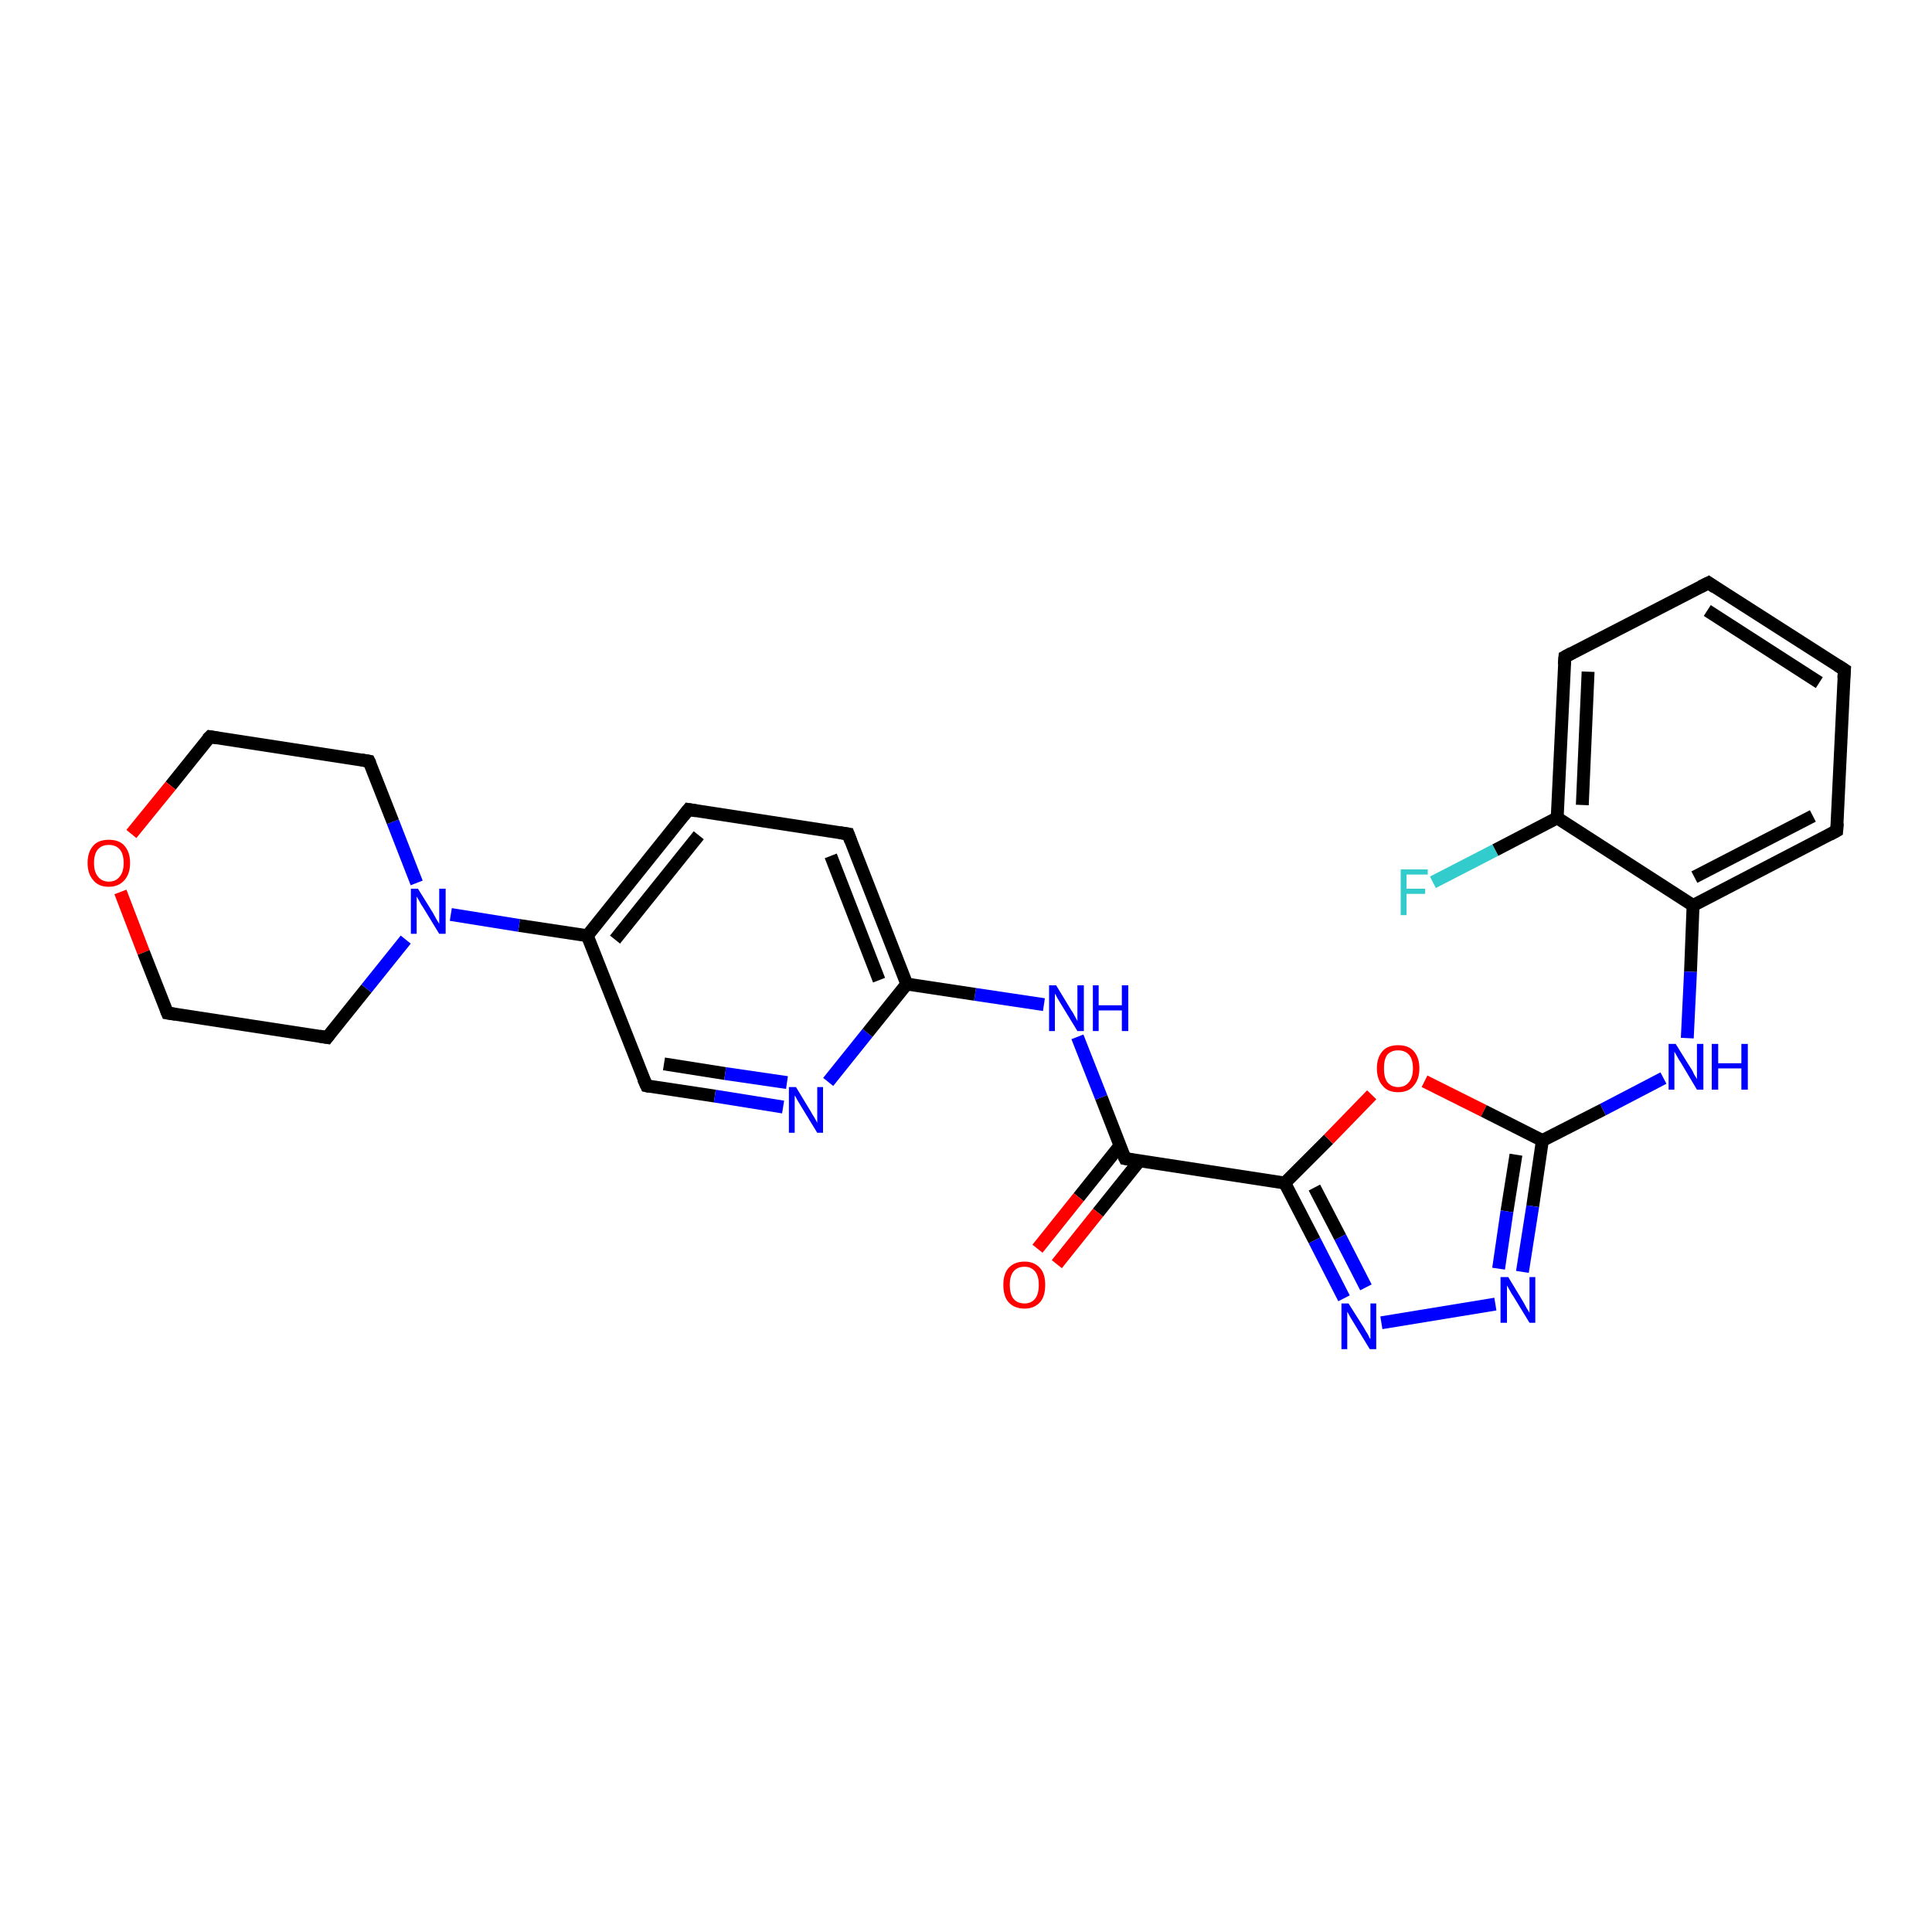 <?xml version='1.0' encoding='iso-8859-1'?>
<svg version='1.1' baseProfile='full'
              xmlns='http://www.w3.org/2000/svg'
                      xmlns:rdkit='http://www.rdkit.org/xml'
                      xmlns:xlink='http://www.w3.org/1999/xlink'
                  xml:space='preserve'
width='300px' height='300px' viewBox='0 0 300 300'>
<!-- END OF HEADER -->
<rect style='opacity:1.0;fill:#FFFFFF;stroke:none' width='300.0' height='300.0' x='0.0' y='0.0'> </rect>
<path class='bond-0 atom-0 atom-1' d='M 222.5,137.0 L 232.2,132.0' style='fill:none;fill-rule:evenodd;stroke:#33CCCC;stroke-width:2.0px;stroke-linecap:butt;stroke-linejoin:miter;stroke-opacity:1' />
<path class='bond-0 atom-0 atom-1' d='M 232.2,132.0 L 241.8,127.0' style='fill:none;fill-rule:evenodd;stroke:#000000;stroke-width:2.0px;stroke-linecap:butt;stroke-linejoin:miter;stroke-opacity:1' />
<path class='bond-1 atom-1 atom-2' d='M 241.8,127.0 L 243.0,102.0' style='fill:none;fill-rule:evenodd;stroke:#000000;stroke-width:2.0px;stroke-linecap:butt;stroke-linejoin:miter;stroke-opacity:1' />
<path class='bond-1 atom-1 atom-2' d='M 245.7,125.0 L 246.6,104.3' style='fill:none;fill-rule:evenodd;stroke:#000000;stroke-width:2.0px;stroke-linecap:butt;stroke-linejoin:miter;stroke-opacity:1' />
<path class='bond-2 atom-2 atom-3' d='M 243.0,102.0 L 265.3,90.5' style='fill:none;fill-rule:evenodd;stroke:#000000;stroke-width:2.0px;stroke-linecap:butt;stroke-linejoin:miter;stroke-opacity:1' />
<path class='bond-3 atom-3 atom-4' d='M 265.3,90.5 L 286.4,104.0' style='fill:none;fill-rule:evenodd;stroke:#000000;stroke-width:2.0px;stroke-linecap:butt;stroke-linejoin:miter;stroke-opacity:1' />
<path class='bond-3 atom-3 atom-4' d='M 265.1,94.8 L 282.5,106.0' style='fill:none;fill-rule:evenodd;stroke:#000000;stroke-width:2.0px;stroke-linecap:butt;stroke-linejoin:miter;stroke-opacity:1' />
<path class='bond-4 atom-4 atom-5' d='M 286.4,104.0 L 285.2,129.0' style='fill:none;fill-rule:evenodd;stroke:#000000;stroke-width:2.0px;stroke-linecap:butt;stroke-linejoin:miter;stroke-opacity:1' />
<path class='bond-5 atom-5 atom-6' d='M 285.2,129.0 L 262.9,140.6' style='fill:none;fill-rule:evenodd;stroke:#000000;stroke-width:2.0px;stroke-linecap:butt;stroke-linejoin:miter;stroke-opacity:1' />
<path class='bond-5 atom-5 atom-6' d='M 281.5,126.7 L 263.1,136.2' style='fill:none;fill-rule:evenodd;stroke:#000000;stroke-width:2.0px;stroke-linecap:butt;stroke-linejoin:miter;stroke-opacity:1' />
<path class='bond-6 atom-6 atom-7' d='M 262.9,140.6 L 262.5,150.9' style='fill:none;fill-rule:evenodd;stroke:#000000;stroke-width:2.0px;stroke-linecap:butt;stroke-linejoin:miter;stroke-opacity:1' />
<path class='bond-6 atom-6 atom-7' d='M 262.5,150.9 L 262.0,161.2' style='fill:none;fill-rule:evenodd;stroke:#0000FF;stroke-width:2.0px;stroke-linecap:butt;stroke-linejoin:miter;stroke-opacity:1' />
<path class='bond-7 atom-7 atom-8' d='M 258.3,167.4 L 248.9,172.3' style='fill:none;fill-rule:evenodd;stroke:#0000FF;stroke-width:2.0px;stroke-linecap:butt;stroke-linejoin:miter;stroke-opacity:1' />
<path class='bond-7 atom-7 atom-8' d='M 248.9,172.3 L 239.5,177.1' style='fill:none;fill-rule:evenodd;stroke:#000000;stroke-width:2.0px;stroke-linecap:butt;stroke-linejoin:miter;stroke-opacity:1' />
<path class='bond-8 atom-8 atom-9' d='M 239.5,177.1 L 238.0,187.3' style='fill:none;fill-rule:evenodd;stroke:#000000;stroke-width:2.0px;stroke-linecap:butt;stroke-linejoin:miter;stroke-opacity:1' />
<path class='bond-8 atom-8 atom-9' d='M 238.0,187.3 L 236.4,197.5' style='fill:none;fill-rule:evenodd;stroke:#0000FF;stroke-width:2.0px;stroke-linecap:butt;stroke-linejoin:miter;stroke-opacity:1' />
<path class='bond-8 atom-8 atom-9' d='M 235.4,179.3 L 234.0,188.1' style='fill:none;fill-rule:evenodd;stroke:#000000;stroke-width:2.0px;stroke-linecap:butt;stroke-linejoin:miter;stroke-opacity:1' />
<path class='bond-8 atom-8 atom-9' d='M 234.0,188.1 L 232.7,197.0' style='fill:none;fill-rule:evenodd;stroke:#0000FF;stroke-width:2.0px;stroke-linecap:butt;stroke-linejoin:miter;stroke-opacity:1' />
<path class='bond-9 atom-9 atom-10' d='M 232.2,202.5 L 214.5,205.4' style='fill:none;fill-rule:evenodd;stroke:#0000FF;stroke-width:2.0px;stroke-linecap:butt;stroke-linejoin:miter;stroke-opacity:1' />
<path class='bond-10 atom-10 atom-11' d='M 208.7,201.6 L 204.1,192.6' style='fill:none;fill-rule:evenodd;stroke:#0000FF;stroke-width:2.0px;stroke-linecap:butt;stroke-linejoin:miter;stroke-opacity:1' />
<path class='bond-10 atom-10 atom-11' d='M 204.1,192.6 L 199.5,183.7' style='fill:none;fill-rule:evenodd;stroke:#000000;stroke-width:2.0px;stroke-linecap:butt;stroke-linejoin:miter;stroke-opacity:1' />
<path class='bond-10 atom-10 atom-11' d='M 212.1,199.9 L 208.1,192.1' style='fill:none;fill-rule:evenodd;stroke:#0000FF;stroke-width:2.0px;stroke-linecap:butt;stroke-linejoin:miter;stroke-opacity:1' />
<path class='bond-10 atom-10 atom-11' d='M 208.1,192.1 L 204.1,184.4' style='fill:none;fill-rule:evenodd;stroke:#000000;stroke-width:2.0px;stroke-linecap:butt;stroke-linejoin:miter;stroke-opacity:1' />
<path class='bond-11 atom-11 atom-12' d='M 199.5,183.7 L 206.3,176.9' style='fill:none;fill-rule:evenodd;stroke:#000000;stroke-width:2.0px;stroke-linecap:butt;stroke-linejoin:miter;stroke-opacity:1' />
<path class='bond-11 atom-11 atom-12' d='M 206.3,176.9 L 213.0,170.0' style='fill:none;fill-rule:evenodd;stroke:#FF0000;stroke-width:2.0px;stroke-linecap:butt;stroke-linejoin:miter;stroke-opacity:1' />
<path class='bond-12 atom-11 atom-13' d='M 199.5,183.7 L 174.7,179.9' style='fill:none;fill-rule:evenodd;stroke:#000000;stroke-width:2.0px;stroke-linecap:butt;stroke-linejoin:miter;stroke-opacity:1' />
<path class='bond-13 atom-13 atom-14' d='M 173.9,177.9 L 167.5,185.9' style='fill:none;fill-rule:evenodd;stroke:#000000;stroke-width:2.0px;stroke-linecap:butt;stroke-linejoin:miter;stroke-opacity:1' />
<path class='bond-13 atom-13 atom-14' d='M 167.5,185.9 L 161.1,193.9' style='fill:none;fill-rule:evenodd;stroke:#FF0000;stroke-width:2.0px;stroke-linecap:butt;stroke-linejoin:miter;stroke-opacity:1' />
<path class='bond-13 atom-13 atom-14' d='M 176.9,180.3 L 170.5,188.3' style='fill:none;fill-rule:evenodd;stroke:#000000;stroke-width:2.0px;stroke-linecap:butt;stroke-linejoin:miter;stroke-opacity:1' />
<path class='bond-13 atom-13 atom-14' d='M 170.5,188.3 L 164.1,196.3' style='fill:none;fill-rule:evenodd;stroke:#FF0000;stroke-width:2.0px;stroke-linecap:butt;stroke-linejoin:miter;stroke-opacity:1' />
<path class='bond-14 atom-13 atom-15' d='M 174.7,179.9 L 171.0,170.4' style='fill:none;fill-rule:evenodd;stroke:#000000;stroke-width:2.0px;stroke-linecap:butt;stroke-linejoin:miter;stroke-opacity:1' />
<path class='bond-14 atom-13 atom-15' d='M 171.0,170.4 L 167.3,161.0' style='fill:none;fill-rule:evenodd;stroke:#0000FF;stroke-width:2.0px;stroke-linecap:butt;stroke-linejoin:miter;stroke-opacity:1' />
<path class='bond-15 atom-15 atom-16' d='M 162.1,156.0 L 151.4,154.4' style='fill:none;fill-rule:evenodd;stroke:#0000FF;stroke-width:2.0px;stroke-linecap:butt;stroke-linejoin:miter;stroke-opacity:1' />
<path class='bond-15 atom-15 atom-16' d='M 151.4,154.4 L 140.8,152.8' style='fill:none;fill-rule:evenodd;stroke:#000000;stroke-width:2.0px;stroke-linecap:butt;stroke-linejoin:miter;stroke-opacity:1' />
<path class='bond-16 atom-16 atom-17' d='M 140.8,152.8 L 131.7,129.5' style='fill:none;fill-rule:evenodd;stroke:#000000;stroke-width:2.0px;stroke-linecap:butt;stroke-linejoin:miter;stroke-opacity:1' />
<path class='bond-16 atom-16 atom-17' d='M 136.5,152.2 L 129.0,132.9' style='fill:none;fill-rule:evenodd;stroke:#000000;stroke-width:2.0px;stroke-linecap:butt;stroke-linejoin:miter;stroke-opacity:1' />
<path class='bond-17 atom-17 atom-18' d='M 131.7,129.5 L 106.9,125.7' style='fill:none;fill-rule:evenodd;stroke:#000000;stroke-width:2.0px;stroke-linecap:butt;stroke-linejoin:miter;stroke-opacity:1' />
<path class='bond-18 atom-18 atom-19' d='M 106.9,125.7 L 91.2,145.3' style='fill:none;fill-rule:evenodd;stroke:#000000;stroke-width:2.0px;stroke-linecap:butt;stroke-linejoin:miter;stroke-opacity:1' />
<path class='bond-18 atom-18 atom-19' d='M 108.5,129.7 L 95.5,145.9' style='fill:none;fill-rule:evenodd;stroke:#000000;stroke-width:2.0px;stroke-linecap:butt;stroke-linejoin:miter;stroke-opacity:1' />
<path class='bond-19 atom-19 atom-20' d='M 91.2,145.3 L 100.4,168.6' style='fill:none;fill-rule:evenodd;stroke:#000000;stroke-width:2.0px;stroke-linecap:butt;stroke-linejoin:miter;stroke-opacity:1' />
<path class='bond-20 atom-20 atom-21' d='M 100.4,168.6 L 111.0,170.2' style='fill:none;fill-rule:evenodd;stroke:#000000;stroke-width:2.0px;stroke-linecap:butt;stroke-linejoin:miter;stroke-opacity:1' />
<path class='bond-20 atom-20 atom-21' d='M 111.0,170.2 L 121.6,171.9' style='fill:none;fill-rule:evenodd;stroke:#0000FF;stroke-width:2.0px;stroke-linecap:butt;stroke-linejoin:miter;stroke-opacity:1' />
<path class='bond-20 atom-20 atom-21' d='M 103.1,165.2 L 112.6,166.7' style='fill:none;fill-rule:evenodd;stroke:#000000;stroke-width:2.0px;stroke-linecap:butt;stroke-linejoin:miter;stroke-opacity:1' />
<path class='bond-20 atom-20 atom-21' d='M 112.6,166.7 L 122.2,168.1' style='fill:none;fill-rule:evenodd;stroke:#0000FF;stroke-width:2.0px;stroke-linecap:butt;stroke-linejoin:miter;stroke-opacity:1' />
<path class='bond-21 atom-19 atom-22' d='M 91.2,145.3 L 80.6,143.7' style='fill:none;fill-rule:evenodd;stroke:#000000;stroke-width:2.0px;stroke-linecap:butt;stroke-linejoin:miter;stroke-opacity:1' />
<path class='bond-21 atom-19 atom-22' d='M 80.6,143.7 L 70.0,142.0' style='fill:none;fill-rule:evenodd;stroke:#0000FF;stroke-width:2.0px;stroke-linecap:butt;stroke-linejoin:miter;stroke-opacity:1' />
<path class='bond-22 atom-22 atom-23' d='M 64.7,137.1 L 61.0,127.6' style='fill:none;fill-rule:evenodd;stroke:#0000FF;stroke-width:2.0px;stroke-linecap:butt;stroke-linejoin:miter;stroke-opacity:1' />
<path class='bond-22 atom-22 atom-23' d='M 61.0,127.6 L 57.3,118.2' style='fill:none;fill-rule:evenodd;stroke:#000000;stroke-width:2.0px;stroke-linecap:butt;stroke-linejoin:miter;stroke-opacity:1' />
<path class='bond-23 atom-23 atom-24' d='M 57.3,118.2 L 32.6,114.4' style='fill:none;fill-rule:evenodd;stroke:#000000;stroke-width:2.0px;stroke-linecap:butt;stroke-linejoin:miter;stroke-opacity:1' />
<path class='bond-24 atom-24 atom-25' d='M 32.6,114.4 L 26.5,122.0' style='fill:none;fill-rule:evenodd;stroke:#000000;stroke-width:2.0px;stroke-linecap:butt;stroke-linejoin:miter;stroke-opacity:1' />
<path class='bond-24 atom-24 atom-25' d='M 26.5,122.0 L 20.4,129.5' style='fill:none;fill-rule:evenodd;stroke:#FF0000;stroke-width:2.0px;stroke-linecap:butt;stroke-linejoin:miter;stroke-opacity:1' />
<path class='bond-25 atom-25 atom-26' d='M 18.7,138.5 L 22.3,147.9' style='fill:none;fill-rule:evenodd;stroke:#FF0000;stroke-width:2.0px;stroke-linecap:butt;stroke-linejoin:miter;stroke-opacity:1' />
<path class='bond-25 atom-25 atom-26' d='M 22.3,147.9 L 26.0,157.3' style='fill:none;fill-rule:evenodd;stroke:#000000;stroke-width:2.0px;stroke-linecap:butt;stroke-linejoin:miter;stroke-opacity:1' />
<path class='bond-26 atom-26 atom-27' d='M 26.0,157.3 L 50.8,161.1' style='fill:none;fill-rule:evenodd;stroke:#000000;stroke-width:2.0px;stroke-linecap:butt;stroke-linejoin:miter;stroke-opacity:1' />
<path class='bond-27 atom-6 atom-1' d='M 262.9,140.6 L 241.8,127.0' style='fill:none;fill-rule:evenodd;stroke:#000000;stroke-width:2.0px;stroke-linecap:butt;stroke-linejoin:miter;stroke-opacity:1' />
<path class='bond-28 atom-12 atom-8' d='M 221.2,167.9 L 230.4,172.5' style='fill:none;fill-rule:evenodd;stroke:#FF0000;stroke-width:2.0px;stroke-linecap:butt;stroke-linejoin:miter;stroke-opacity:1' />
<path class='bond-28 atom-12 atom-8' d='M 230.4,172.5 L 239.5,177.1' style='fill:none;fill-rule:evenodd;stroke:#000000;stroke-width:2.0px;stroke-linecap:butt;stroke-linejoin:miter;stroke-opacity:1' />
<path class='bond-29 atom-21 atom-16' d='M 128.6,168.0 L 134.7,160.4' style='fill:none;fill-rule:evenodd;stroke:#0000FF;stroke-width:2.0px;stroke-linecap:butt;stroke-linejoin:miter;stroke-opacity:1' />
<path class='bond-29 atom-21 atom-16' d='M 134.7,160.4 L 140.8,152.8' style='fill:none;fill-rule:evenodd;stroke:#000000;stroke-width:2.0px;stroke-linecap:butt;stroke-linejoin:miter;stroke-opacity:1' />
<path class='bond-30 atom-27 atom-22' d='M 50.8,161.1 L 56.9,153.5' style='fill:none;fill-rule:evenodd;stroke:#000000;stroke-width:2.0px;stroke-linecap:butt;stroke-linejoin:miter;stroke-opacity:1' />
<path class='bond-30 atom-27 atom-22' d='M 56.9,153.5 L 63.0,145.9' style='fill:none;fill-rule:evenodd;stroke:#0000FF;stroke-width:2.0px;stroke-linecap:butt;stroke-linejoin:miter;stroke-opacity:1' />
<path d='M 242.9,103.2 L 243.0,102.0 L 244.1,101.4' style='fill:none;stroke:#000000;stroke-width:2.0px;stroke-linecap:butt;stroke-linejoin:miter;stroke-opacity:1;' />
<path d='M 264.1,91.1 L 265.3,90.5 L 266.3,91.2' style='fill:none;stroke:#000000;stroke-width:2.0px;stroke-linecap:butt;stroke-linejoin:miter;stroke-opacity:1;' />
<path d='M 285.3,103.3 L 286.4,104.0 L 286.3,105.3' style='fill:none;stroke:#000000;stroke-width:2.0px;stroke-linecap:butt;stroke-linejoin:miter;stroke-opacity:1;' />
<path d='M 285.3,127.8 L 285.2,129.0 L 284.1,129.6' style='fill:none;stroke:#000000;stroke-width:2.0px;stroke-linecap:butt;stroke-linejoin:miter;stroke-opacity:1;' />
<path d='M 175.9,180.1 L 174.7,179.9 L 174.5,179.5' style='fill:none;stroke:#000000;stroke-width:2.0px;stroke-linecap:butt;stroke-linejoin:miter;stroke-opacity:1;' />
<path d='M 132.1,130.6 L 131.7,129.5 L 130.4,129.3' style='fill:none;stroke:#000000;stroke-width:2.0px;stroke-linecap:butt;stroke-linejoin:miter;stroke-opacity:1;' />
<path d='M 108.1,125.9 L 106.9,125.7 L 106.1,126.7' style='fill:none;stroke:#000000;stroke-width:2.0px;stroke-linecap:butt;stroke-linejoin:miter;stroke-opacity:1;' />
<path d='M 99.9,167.5 L 100.4,168.6 L 100.9,168.7' style='fill:none;stroke:#000000;stroke-width:2.0px;stroke-linecap:butt;stroke-linejoin:miter;stroke-opacity:1;' />
<path d='M 57.5,118.6 L 57.3,118.2 L 56.1,118.0' style='fill:none;stroke:#000000;stroke-width:2.0px;stroke-linecap:butt;stroke-linejoin:miter;stroke-opacity:1;' />
<path d='M 33.8,114.6 L 32.6,114.4 L 32.2,114.8' style='fill:none;stroke:#000000;stroke-width:2.0px;stroke-linecap:butt;stroke-linejoin:miter;stroke-opacity:1;' />
<path d='M 25.8,156.8 L 26.0,157.3 L 27.3,157.5' style='fill:none;stroke:#000000;stroke-width:2.0px;stroke-linecap:butt;stroke-linejoin:miter;stroke-opacity:1;' />
<path d='M 49.6,160.9 L 50.8,161.1 L 51.1,160.7' style='fill:none;stroke:#000000;stroke-width:2.0px;stroke-linecap:butt;stroke-linejoin:miter;stroke-opacity:1;' />
<path class='atom-0' d='M 217.5 135.0
L 221.7 135.0
L 221.7 135.8
L 218.4 135.8
L 218.4 138.0
L 221.3 138.0
L 221.3 138.8
L 218.4 138.8
L 218.4 142.1
L 217.5 142.1
L 217.5 135.0
' fill='#33CCCC'/>
<path class='atom-7' d='M 260.2 162.1
L 262.5 165.8
Q 262.8 166.2, 263.1 166.9
Q 263.5 167.5, 263.5 167.6
L 263.5 162.1
L 264.5 162.1
L 264.5 169.2
L 263.5 169.2
L 261.0 165.0
Q 260.7 164.6, 260.4 164.0
Q 260.1 163.5, 260.0 163.3
L 260.0 169.2
L 259.1 169.2
L 259.1 162.1
L 260.2 162.1
' fill='#0000FF'/>
<path class='atom-7' d='M 265.8 162.1
L 266.8 162.1
L 266.8 165.1
L 270.4 165.1
L 270.4 162.1
L 271.4 162.1
L 271.4 169.2
L 270.4 169.2
L 270.4 165.9
L 266.8 165.9
L 266.8 169.2
L 265.8 169.2
L 265.8 162.1
' fill='#0000FF'/>
<path class='atom-9' d='M 234.2 198.3
L 236.5 202.1
Q 236.7 202.5, 237.1 203.2
Q 237.5 203.8, 237.5 203.9
L 237.5 198.3
L 238.4 198.3
L 238.4 205.4
L 237.5 205.4
L 235.0 201.3
Q 234.7 200.9, 234.4 200.3
Q 234.1 199.8, 234.0 199.6
L 234.0 205.4
L 233.0 205.4
L 233.0 198.3
L 234.2 198.3
' fill='#0000FF'/>
<path class='atom-10' d='M 209.4 202.4
L 211.8 206.2
Q 212.0 206.6, 212.4 207.2
Q 212.7 207.9, 212.8 207.9
L 212.8 202.4
L 213.7 202.4
L 213.7 209.5
L 212.7 209.5
L 210.2 205.4
Q 209.9 204.9, 209.6 204.4
Q 209.3 203.8, 209.2 203.7
L 209.2 209.5
L 208.3 209.5
L 208.3 202.4
L 209.4 202.4
' fill='#0000FF'/>
<path class='atom-12' d='M 213.8 165.9
Q 213.8 164.2, 214.7 163.2
Q 215.5 162.3, 217.1 162.3
Q 218.7 162.3, 219.5 163.2
Q 220.4 164.2, 220.4 165.9
Q 220.4 167.6, 219.5 168.6
Q 218.7 169.6, 217.1 169.6
Q 215.5 169.6, 214.7 168.6
Q 213.8 167.6, 213.8 165.9
M 217.1 168.8
Q 218.2 168.8, 218.8 168.0
Q 219.4 167.3, 219.4 165.9
Q 219.4 164.5, 218.8 163.8
Q 218.2 163.1, 217.1 163.1
Q 216.0 163.1, 215.4 163.8
Q 214.9 164.5, 214.9 165.9
Q 214.9 167.3, 215.4 168.0
Q 216.0 168.8, 217.1 168.8
' fill='#FF0000'/>
<path class='atom-14' d='M 155.8 199.5
Q 155.8 197.8, 156.6 196.9
Q 157.5 195.9, 159.1 195.9
Q 160.6 195.9, 161.5 196.9
Q 162.3 197.8, 162.3 199.5
Q 162.3 201.3, 161.5 202.2
Q 160.6 203.2, 159.1 203.2
Q 157.5 203.2, 156.6 202.2
Q 155.8 201.3, 155.8 199.5
M 159.1 202.4
Q 160.1 202.4, 160.7 201.7
Q 161.3 201.0, 161.3 199.5
Q 161.3 198.1, 160.7 197.4
Q 160.1 196.7, 159.1 196.7
Q 158.0 196.7, 157.4 197.4
Q 156.8 198.1, 156.8 199.5
Q 156.8 201.0, 157.4 201.7
Q 158.0 202.4, 159.1 202.4
' fill='#FF0000'/>
<path class='atom-15' d='M 164.0 153.0
L 166.3 156.8
Q 166.6 157.2, 166.9 157.8
Q 167.3 158.5, 167.3 158.6
L 167.3 153.0
L 168.3 153.0
L 168.3 160.1
L 167.3 160.1
L 164.8 156.0
Q 164.5 155.5, 164.2 155.0
Q 163.9 154.4, 163.8 154.3
L 163.8 160.1
L 162.9 160.1
L 162.9 153.0
L 164.0 153.0
' fill='#0000FF'/>
<path class='atom-15' d='M 169.7 153.0
L 170.6 153.0
L 170.6 156.1
L 174.2 156.1
L 174.2 153.0
L 175.2 153.0
L 175.2 160.1
L 174.2 160.1
L 174.2 156.9
L 170.6 156.9
L 170.6 160.1
L 169.7 160.1
L 169.7 153.0
' fill='#0000FF'/>
<path class='atom-21' d='M 123.6 168.8
L 125.9 172.6
Q 126.1 173.0, 126.5 173.6
Q 126.9 174.3, 126.9 174.4
L 126.9 168.8
L 127.8 168.8
L 127.8 175.9
L 126.9 175.9
L 124.4 171.8
Q 124.1 171.3, 123.8 170.8
Q 123.5 170.2, 123.4 170.1
L 123.4 175.9
L 122.5 175.9
L 122.5 168.8
L 123.6 168.8
' fill='#0000FF'/>
<path class='atom-22' d='M 64.9 138.0
L 67.2 141.7
Q 67.4 142.1, 67.8 142.8
Q 68.2 143.4, 68.2 143.5
L 68.2 138.0
L 69.2 138.0
L 69.2 145.0
L 68.2 145.0
L 65.7 140.9
Q 65.4 140.5, 65.1 139.9
Q 64.8 139.4, 64.7 139.2
L 64.7 145.0
L 63.8 145.0
L 63.8 138.0
L 64.9 138.0
' fill='#0000FF'/>
<path class='atom-25' d='M 13.6 134.0
Q 13.6 132.3, 14.5 131.3
Q 15.3 130.4, 16.9 130.4
Q 18.5 130.4, 19.3 131.3
Q 20.2 132.3, 20.2 134.0
Q 20.2 135.7, 19.3 136.7
Q 18.4 137.7, 16.9 137.7
Q 15.3 137.7, 14.5 136.7
Q 13.6 135.7, 13.6 134.0
M 16.9 136.9
Q 18.0 136.9, 18.6 136.1
Q 19.2 135.4, 19.2 134.0
Q 19.2 132.6, 18.6 131.9
Q 18.0 131.2, 16.9 131.2
Q 15.8 131.2, 15.2 131.9
Q 14.6 132.6, 14.6 134.0
Q 14.6 135.4, 15.2 136.1
Q 15.8 136.9, 16.9 136.9
' fill='#FF0000'/>
</svg>
